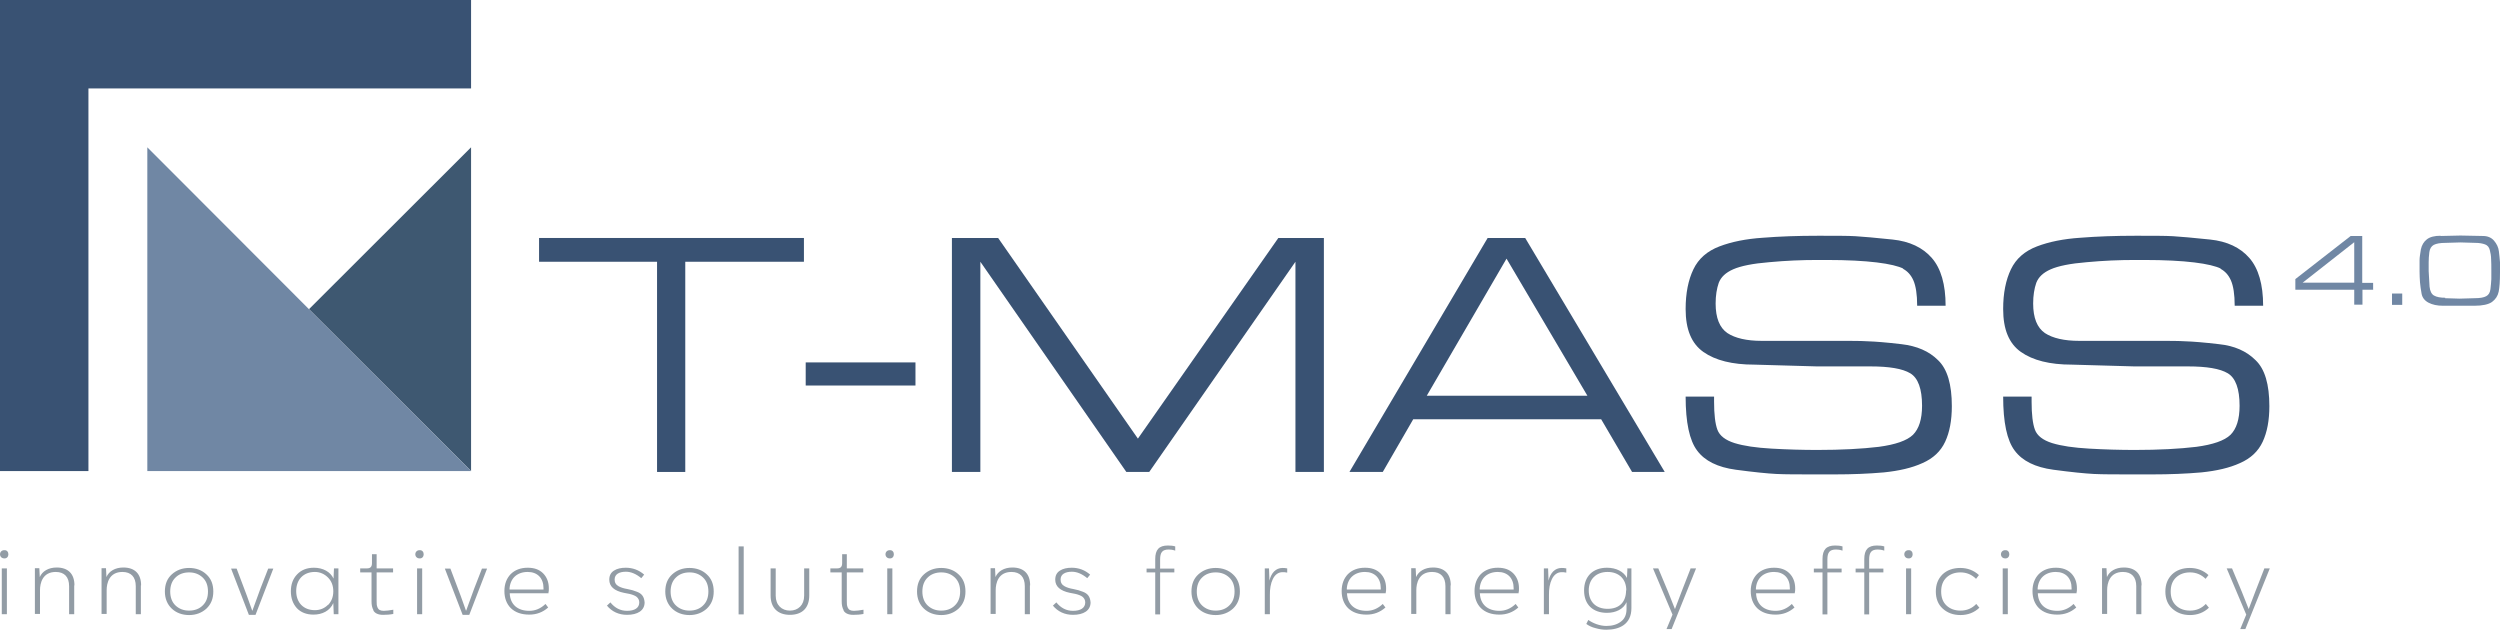 <?xml version="1.0" encoding="UTF-8"?> <svg xmlns="http://www.w3.org/2000/svg" id="Livello_2" data-name="Livello 2" viewBox="0 0 112.51 28.35"><g id="Livello_1-2" data-name="Livello 1"><g><g><polygon points="21.2 6.63 21.2 21.2 13.91 13.92 13.91 13.91 21.2 6.63" style="fill: #3e5871;"></polygon><polygon points="21.2 0 21.2 3.98 3.98 3.98 3.98 21.2 0 21.2 0 0 21.2 0" style="fill: #395273;"></polygon><polygon points="21.2 21.2 6.63 21.2 6.63 6.63 13.91 13.92 21.2 21.2" style="fill: #7087a4;"></polygon></g><g><g><g><path d="m29.57,21.24v-9.46h-5.31v-1.07h11.92v1.07h-5.34v9.46h-1.28Z" style="fill: #395273;"></path><path d="m41.2,17.35h-4.94v-1.04h4.94v1.04Z" style="fill: #395273;"></path><path d="m50.69,21.24l-6.57-9.46v9.46h-1.28v-10.53h2.08l6.29,9.03,6.32-9.03h2.05v10.53h-1.28v-9.46l-6.58,9.46h-1.03Z" style="fill: #395273;"></path><path d="m62.23,21.24h-1.5l6.22-10.53h1.69l6.28,10.53h-1.47l-1.39-2.37h-8.46l-1.37,2.37Zm1.99-3.43h7.22l-3.64-6.17-3.59,6.17Z" style="fill: #395273;"></path><path d="m85.66,12.09c-.22-.11-.62-.21-1.2-.28-.58-.07-1.33-.11-2.24-.11h-.44c-.69,0-1.41.03-2.16.1-.74.06-1.28.17-1.62.32-.34.15-.55.35-.65.61-.09.26-.14.57-.14.93,0,.65.18,1.09.53,1.33.35.23.87.35,1.54.35h3.63c.43,0,.82,0,1.15.02.34.01.84.05,1.52.13s1.23.31,1.64.72c.42.4.62,1.09.62,2.07,0,.64-.1,1.17-.3,1.6-.2.43-.54.75-1.02.96-.48.22-1.06.35-1.74.42-.68.06-1.42.09-2.22.09h-.84c-.79,0-1.38,0-1.78-.02-.39-.02-1-.08-1.82-.19-.82-.11-1.4-.4-1.74-.86-.35-.46-.52-1.28-.52-2.43h1.28v.23c0,.57.05.99.15,1.26.1.27.36.47.77.6.42.13.97.21,1.67.25s1.38.06,2.05.06c1.09,0,2.02-.05,2.77-.14.75-.1,1.27-.28,1.54-.54.27-.27.41-.7.41-1.31,0-.76-.18-1.25-.53-1.46-.35-.21-.95-.31-1.79-.31h-2.41l-2.82-.08c-.99,0-1.75-.19-2.29-.57-.54-.38-.8-1.02-.8-1.93,0-.72.12-1.31.35-1.79.23-.48.62-.82,1.17-1.03.55-.21,1.2-.34,1.95-.39.75-.06,1.58-.09,2.51-.09.77,0,1.32,0,1.66.02.34.02.9.07,1.67.15.77.08,1.36.36,1.77.83s.62,1.19.62,2.15h-1.28c0-.51-.06-.89-.17-1.14-.11-.25-.27-.42-.48-.53Z" style="fill: #395273;"></path><path d="m99.95,12.09c-.22-.11-.62-.21-1.2-.28-.58-.07-1.33-.11-2.24-.11h-.44c-.69,0-1.41.03-2.16.1-.74.06-1.28.17-1.62.32-.34.15-.55.35-.65.61-.09.26-.14.57-.14.93,0,.65.18,1.09.53,1.33.35.23.87.35,1.54.35h3.63c.43,0,.82,0,1.15.02.34.01.84.05,1.52.13.68.07,1.23.31,1.64.72.42.4.62,1.09.62,2.07,0,.64-.1,1.17-.3,1.6-.2.43-.54.75-1.02.96-.48.22-1.06.35-1.74.42-.68.06-1.42.09-2.22.09h-.84c-.79,0-1.38,0-1.78-.02-.39-.02-1-.08-1.82-.19-.82-.11-1.4-.4-1.74-.86-.35-.46-.52-1.28-.52-2.43h1.28v.23c0,.57.05.99.15,1.26.1.27.36.47.77.6.42.13.97.21,1.67.25s1.38.06,2.05.06c1.09,0,2.02-.05,2.77-.14.75-.1,1.27-.28,1.54-.54.27-.27.41-.7.41-1.31,0-.76-.18-1.25-.53-1.46-.35-.21-.95-.31-1.79-.31h-2.41l-2.82-.08c-.99,0-1.75-.19-2.29-.57-.54-.38-.8-1.02-.8-1.93,0-.72.12-1.31.35-1.79.23-.48.62-.82,1.17-1.03.55-.21,1.2-.34,1.95-.39.75-.06,1.58-.09,2.51-.09.77,0,1.32,0,1.66.02.34.02.9.07,1.67.15.77.08,1.36.36,1.77.83.41.47.62,1.19.62,2.15h-1.28c0-.51-.06-.89-.17-1.14-.11-.25-.27-.42-.48-.53Z" style="fill: #395273;"></path></g><g><path d="m106.81,13.04h-.49v.67h-.37v-.67h-2.65v-.48l2.49-1.94h.52v2.11h.49v.32Zm-3.18-.32h2.32v-1.82l-2.32,1.82Z" style="fill: #7087a4;"></path><path d="m108.11,13.72h-.46v-.51h.46v.51Z" style="fill: #7087a4;"></path><path d="m109.85,10.62l.88-.02,1.01.02c.21,0,.38.07.5.21.12.14.2.3.22.48.02.18.04.34.05.49s0,.3,0,.47c0,.38-.02.67-.06.86-.04.19-.14.34-.3.46-.16.11-.42.17-.79.17h-1.42c-.26,0-.48-.05-.65-.14-.17-.09-.28-.23-.31-.41-.03-.18-.06-.35-.07-.5-.01-.16-.02-.32-.02-.49,0-.22,0-.4,0-.52,0-.12.03-.28.06-.48.04-.19.13-.34.27-.45.14-.11.35-.16.61-.16Zm.18,2.8l.66.02.69-.02c.23,0,.4-.03.51-.09.11-.06.17-.16.19-.32.02-.15.03-.3.04-.45,0-.14,0-.28,0-.42,0-.16,0-.32-.01-.48,0-.15-.03-.29-.06-.41-.03-.12-.1-.21-.21-.25-.11-.04-.25-.07-.43-.07l-.68-.02-.67.02c-.24,0-.41.03-.53.09-.11.06-.18.17-.2.33-.02.16-.03.31-.03.45,0,.14,0,.27,0,.4l.04.7c.02.2.09.34.2.4.12.07.29.1.51.1Z" style="fill: #7087a4;"></path></g></g><g><path d="m0,24.95c0-.11.08-.19.19-.19.25-.02.25.39,0,.37-.11,0-.19-.08-.19-.19Zm.08,2.69v-2.06h.23v2.06H.08Z" style="fill: #929ca5;"></path><path d="m3.34,26.35v1.29h-.23v-1.26c0-.41-.21-.64-.6-.64-.6,0-.71.51-.71.82v1.07h-.23v-2.06h.2l.02.4c.11-.26.39-.43.76-.43.52,0,.8.29.8.8Z" style="fill: #929ca5;"></path><path d="m6.34,26.35v1.29h-.23v-1.26c0-.41-.21-.64-.6-.64-.6,0-.71.51-.71.82v1.07h-.23v-2.06h.2l.02.4c.11-.26.39-.43.76-.43.52,0,.8.29.8.8Z" style="fill: #929ca5;"></path><path d="m7.73,25.85c.21-.19.47-.29.78-.29s.58.1.78.29c.21.19.31.45.31.77s-.1.57-.31.77c-.21.19-.47.29-.78.29s-.58-.1-.78-.29c-.2-.19-.31-.45-.31-.77s.1-.58.31-.77Zm.17,1.4c.16.15.36.23.61.23s.46-.08.61-.23c.16-.15.24-.36.24-.63s-.08-.48-.24-.63c-.16-.15-.36-.23-.61-.23s-.46.08-.61.23c-.16.15-.24.37-.24.63s.08.48.24.63Z" style="fill: #929ca5;"></path><path d="m11.2,27.67l-.8-2.08h.25l.34.9c.05.12.17.45.36.99h.01l.36-.99.35-.9h.23l-.8,2.08h-.29Z" style="fill: #929ca5;"></path><path d="m15.02,25.58h.21v2.06h-.21l-.02-.5c-.15.35-.5.52-.89.52-.32,0-.57-.1-.75-.29-.18-.2-.27-.45-.27-.76s.09-.56.28-.76c.19-.2.44-.3.76-.3.4,0,.74.18.88.49l.02-.46Zm-.26,1.65c.16-.16.24-.37.24-.62s-.08-.46-.24-.62c-.16-.16-.36-.25-.59-.25-.51,0-.84.34-.84.86s.33.86.84.86c.23,0,.43-.08.59-.24Z" style="fill: #929ca5;"></path><path d="m16.81,27.47c-.07-.13-.09-.25-.09-.41v-1.3h-.51v-.18h.3c.16,0,.23-.07.23-.24v-.4h.21v.64h.74v.18h-.74v1.29c0,.13,0,.19.04.29.04.1.13.15.28.15.11,0,.25-.02.43-.05v.19c-.15.03-.31.04-.46.04-.22,0-.37-.07-.44-.2Z" style="fill: #929ca5;"></path><path d="m18.69,24.95c0-.11.08-.19.19-.19.25-.02.25.39,0,.37-.11,0-.19-.08-.19-.19Zm.08,2.69v-2.06h.23v2.06h-.23Z" style="fill: #929ca5;"></path><path d="m20.82,27.67l-.8-2.08h.25l.34.9c.05.12.17.45.36.99h.01l.36-.99.35-.9h.23l-.8,2.08h-.29Z" style="fill: #929ca5;"></path><path d="m24.69,26.7h-1.75c.02.51.36.79.88.79.27,0,.51-.1.73-.31l.12.16c-.25.22-.53.32-.85.32-.36,0-.63-.1-.83-.29-.19-.19-.29-.45-.29-.77s.1-.57.28-.76c.19-.19.45-.29.77-.29.29,0,.52.08.69.25s.26.4.26.68c0,.08,0,.14-.02.21Zm-1.75-.17h1.52v-.06c0-.45-.27-.73-.71-.73-.48,0-.8.29-.82.78Z" style="fill: #929ca5;"></path><path d="m27.31,27.26l.16-.15c.2.25.45.38.75.38.34,0,.55-.13.55-.38,0-.11-.05-.19-.12-.25-.03-.03-.08-.05-.15-.08-.13-.05-.21-.06-.42-.1-.44-.09-.66-.29-.66-.59,0-.19.07-.32.21-.41.14-.09.32-.13.53-.13.31,0,.59.1.83.31l-.13.16c-.23-.19-.46-.29-.69-.29-.3,0-.51.11-.51.35,0,.14.06.24.19.31.12.06.22.09.39.12.19.04.27.06.42.12.22.08.33.22.35.48,0,.37-.32.56-.79.56-.37,0-.68-.14-.91-.42Z" style="fill: #929ca5;"></path><path d="m30.25,25.85c.21-.19.47-.29.78-.29s.58.1.78.29c.21.19.31.45.31.77s-.1.57-.31.77c-.21.19-.47.29-.78.29s-.58-.1-.78-.29c-.2-.19-.31-.45-.31-.77s.1-.58.31-.77Zm.17,1.4c.16.15.36.23.61.23s.46-.08.61-.23c.16-.15.24-.36.24-.63s-.08-.48-.24-.63c-.16-.15-.36-.23-.61-.23s-.46.08-.61.23c-.16.15-.24.37-.24.63s.08.48.24.63Z" style="fill: #929ca5;"></path><path d="m33.24,27.65v-3.06h.23v3.06h-.23Z" style="fill: #929ca5;"></path><path d="m34.68,25.58h.23v1.23c0,.42.27.67.64.67s.64-.25.64-.67v-1.23h.23v1.22c0,.57-.33.87-.87.87s-.87-.31-.87-.87v-1.22Z" style="fill: #929ca5;"></path><path d="m37.97,27.47c-.07-.13-.09-.25-.09-.41v-1.3h-.51v-.18h.3c.16,0,.23-.07.23-.24v-.4h.21v.64h.74v.18h-.74v1.29c0,.13,0,.19.04.29.04.1.13.15.28.15.11,0,.25-.02.43-.05v.19c-.15.03-.31.04-.46.04-.22,0-.37-.07-.44-.2Z" style="fill: #929ca5;"></path><path d="m39.85,24.95c0-.11.08-.19.19-.19.25-.02.25.39,0,.37-.11,0-.19-.08-.19-.19Zm.08,2.69v-2.06h.23v2.06h-.23Z" style="fill: #929ca5;"></path><path d="m41.58,25.85c.21-.19.47-.29.78-.29s.58.1.78.29c.21.19.31.45.31.77s-.1.57-.31.77c-.21.19-.47.29-.78.29s-.58-.1-.78-.29c-.2-.19-.31-.45-.31-.77s.1-.58.31-.77Zm.17,1.4c.16.15.36.23.61.23s.46-.08.61-.23c.16-.15.24-.36.24-.63s-.08-.48-.24-.63c-.16-.15-.36-.23-.61-.23s-.46.08-.61.23c-.16.15-.24.37-.24.63s.08.48.24.63Z" style="fill: #929ca5;"></path><path d="m46.35,26.35v1.29h-.23v-1.26c0-.41-.21-.64-.6-.64-.6,0-.71.51-.71.82v1.07h-.23v-2.06h.2l.02.4c.11-.26.39-.43.76-.43.52,0,.8.29.8.8Z" style="fill: #929ca5;"></path><path d="m47.38,27.26l.16-.15c.2.25.45.38.75.38.34,0,.55-.13.55-.38,0-.11-.05-.19-.12-.25-.03-.03-.08-.05-.15-.08-.13-.05-.21-.06-.42-.1-.44-.09-.66-.29-.66-.59,0-.19.07-.32.21-.41.14-.09.32-.13.53-.13.31,0,.59.1.83.31l-.13.16c-.23-.19-.46-.29-.69-.29-.3,0-.51.11-.51.35,0,.14.06.24.19.31.12.06.22.09.39.12.19.04.27.06.42.12.22.08.33.22.35.48,0,.37-.32.56-.79.56-.37,0-.68-.14-.91-.42Z" style="fill: #929ca5;"></path><path d="m51.99,27.65v-1.89h-.39v-.17h.39v-.43c0-.42.17-.61.57-.61.12,0,.23.01.33.04v.19c-.12-.04-.21-.05-.29-.05-.29,0-.39.13-.39.45v.41h.64v.17h-.64v1.89h-.23Z" style="fill: #929ca5;"></path><path d="m53.93,25.85c.21-.19.47-.29.78-.29s.58.1.78.29c.21.19.31.45.31.77s-.1.57-.31.77c-.21.19-.47.29-.78.29s-.58-.1-.78-.29c-.2-.19-.31-.45-.31-.77s.1-.58.31-.77Zm.17,1.4c.16.15.36.23.61.23s.46-.08.61-.23c.16-.15.24-.36.24-.63s-.08-.48-.24-.63c-.16-.15-.36-.23-.61-.23s-.46.08-.61.23c-.16.15-.24.37-.24.63s.08.48.24.63Z" style="fill: #929ca5;"></path><path d="m57.93,25.58v.19c-.09-.02-.15-.02-.21-.02-.4,0-.58.49-.57,1.03v.86h-.23v-2.06h.19l.02.55c.08-.34.28-.57.59-.57.05,0,.12,0,.21.02Z" style="fill: #929ca5;"></path><path d="m62.37,26.7h-1.75c.02.51.36.79.88.79.27,0,.51-.1.73-.31l.12.16c-.25.22-.53.32-.85.32-.36,0-.63-.1-.83-.29-.19-.19-.29-.45-.29-.77s.1-.57.28-.76c.19-.19.45-.29.77-.29.29,0,.52.08.69.25.17.17.26.4.26.68,0,.08,0,.14-.02.21Zm-1.75-.17h1.52v-.06c0-.45-.27-.73-.71-.73-.48,0-.8.29-.82.78Z" style="fill: #929ca5;"></path><path d="m65.28,26.35v1.29h-.23v-1.26c0-.41-.21-.64-.6-.64-.6,0-.71.51-.71.82v1.07h-.23v-2.06h.2l.02.4c.11-.26.39-.43.76-.43.52,0,.8.29.8.8Z" style="fill: #929ca5;"></path><path d="m68.35,26.7h-1.75c.02.51.36.79.88.79.27,0,.51-.1.73-.31l.12.16c-.25.22-.53.32-.85.32-.36,0-.63-.1-.83-.29-.19-.19-.29-.45-.29-.77s.1-.57.28-.76c.19-.19.45-.29.77-.29.29,0,.52.08.69.25.17.17.26.4.26.68,0,.08,0,.14-.02.21Zm-1.75-.17h1.52v-.06c0-.45-.27-.73-.71-.73-.48,0-.8.29-.82.78Z" style="fill: #929ca5;"></path><path d="m70.49,25.58v.19c-.09-.02-.15-.02-.21-.02-.4,0-.58.49-.57,1.03v.86h-.23v-2.06h.19l.02.55c.08-.34.28-.57.59-.57.05,0,.12,0,.21.02Z" style="fill: #929ca5;"></path><path d="m73.22,25.58h.2v1.79c0,.72-.53.97-1.13.97-.15,0-.31-.02-.48-.07-.17-.04-.31-.11-.42-.19l.09-.18c.21.15.52.27.81.27.26,0,.48-.06.65-.19.17-.12.26-.31.26-.57v-.31c-.14.32-.49.48-.88.48-.62,0-1.03-.36-1.03-1.01,0-.32.1-.57.28-.75.19-.18.44-.27.75-.27.41,0,.75.17.9.46l.02-.44Zm-.03.99c0-.5-.32-.83-.84-.83s-.85.33-.85.83.31.83.85.83.83-.32.83-.83Z" style="fill: #929ca5;"></path><path d="m76.1,25.58h.23l-1.1,2.73h-.23l.27-.65-.88-2.08h.24l.44,1.05.31.78h0l.3-.79.41-1.05Z" style="fill: #929ca5;"></path><path d="m80.78,26.7h-1.75c.02.51.36.79.88.79.27,0,.51-.1.73-.31l.12.16c-.25.22-.53.32-.85.32-.36,0-.63-.1-.83-.29-.19-.19-.29-.45-.29-.77s.1-.57.28-.76c.19-.19.45-.29.77-.29.29,0,.52.08.69.25.17.17.26.4.26.68,0,.08,0,.14-.02.21Zm-1.75-.17h1.52v-.06c0-.45-.27-.73-.71-.73-.48,0-.8.29-.82.78Z" style="fill: #929ca5;"></path><path d="m82.02,27.65v-1.89h-.39v-.17h.39v-.43c0-.42.17-.61.57-.61.12,0,.23.01.33.04v.19c-.12-.04-.21-.05-.29-.05-.29,0-.39.13-.39.45v.41h.64v.17h-.64v1.89h-.23Z" style="fill: #929ca5;"></path><path d="m83.9,27.65v-1.89h-.39v-.17h.39v-.43c0-.42.17-.61.57-.61.12,0,.23.01.33.04v.19c-.12-.04-.21-.05-.29-.05-.29,0-.39.13-.39.45v.41h.64v.17h-.64v1.89h-.23Z" style="fill: #929ca5;"></path><path d="m85.7,24.95c0-.11.08-.19.19-.19.25-.02.25.39,0,.37-.11,0-.19-.08-.19-.19Zm.08,2.69v-2.06h.23v2.06h-.23Z" style="fill: #929ca5;"></path><path d="m87.43,27.39c-.21-.19-.31-.45-.31-.77s.1-.57.3-.77c.2-.19.47-.29.8-.29s.61.11.84.32l-.13.17c-.19-.19-.43-.29-.7-.29-.26,0-.47.08-.63.23-.16.15-.24.36-.24.63s.08.48.24.63.37.23.63.23c.28,0,.52-.1.71-.3l.14.17c-.23.22-.52.33-.85.33s-.59-.1-.8-.29Z" style="fill: #929ca5;"></path><path d="m90.05,24.95c0-.11.08-.19.19-.19.25-.02.25.39,0,.37-.11,0-.19-.08-.19-.19Zm.08,2.69v-2.06h.23v2.06h-.23Z" style="fill: #929ca5;"></path><path d="m93.46,26.7h-1.75c.02.51.36.79.88.79.27,0,.51-.1.73-.31l.12.16c-.25.22-.53.32-.85.32-.36,0-.63-.1-.83-.29-.19-.19-.29-.45-.29-.77s.1-.57.28-.76c.19-.19.45-.29.77-.29.29,0,.52.08.69.25.17.17.26.4.26.68,0,.08,0,.14-.02.21Zm-1.75-.17h1.52v-.06c0-.45-.27-.73-.71-.73-.48,0-.8.29-.82.78Z" style="fill: #929ca5;"></path><path d="m96.37,26.35v1.29h-.23v-1.26c0-.41-.21-.64-.6-.64-.6,0-.71.51-.71.82v1.07h-.23v-2.06h.2l.02.4c.11-.26.39-.43.76-.43.52,0,.8.29.8.8Z" style="fill: #929ca5;"></path><path d="m97.76,27.39c-.21-.19-.31-.45-.31-.77s.1-.57.3-.77c.2-.19.47-.29.8-.29s.61.11.84.32l-.13.17c-.19-.19-.43-.29-.7-.29-.26,0-.47.08-.63.23-.16.15-.24.36-.24.63s.08.48.24.63.37.23.63.23c.28,0,.52-.1.71-.3l.14.17c-.23.22-.52.33-.85.33s-.59-.1-.8-.29Z" style="fill: #929ca5;"></path><path d="m101.92,25.58h.23l-1.1,2.73h-.23l.27-.65-.88-2.08h.24l.44,1.05.31.78h0l.3-.79.41-1.05Z" style="fill: #929ca5;"></path></g></g></g></g></svg> 